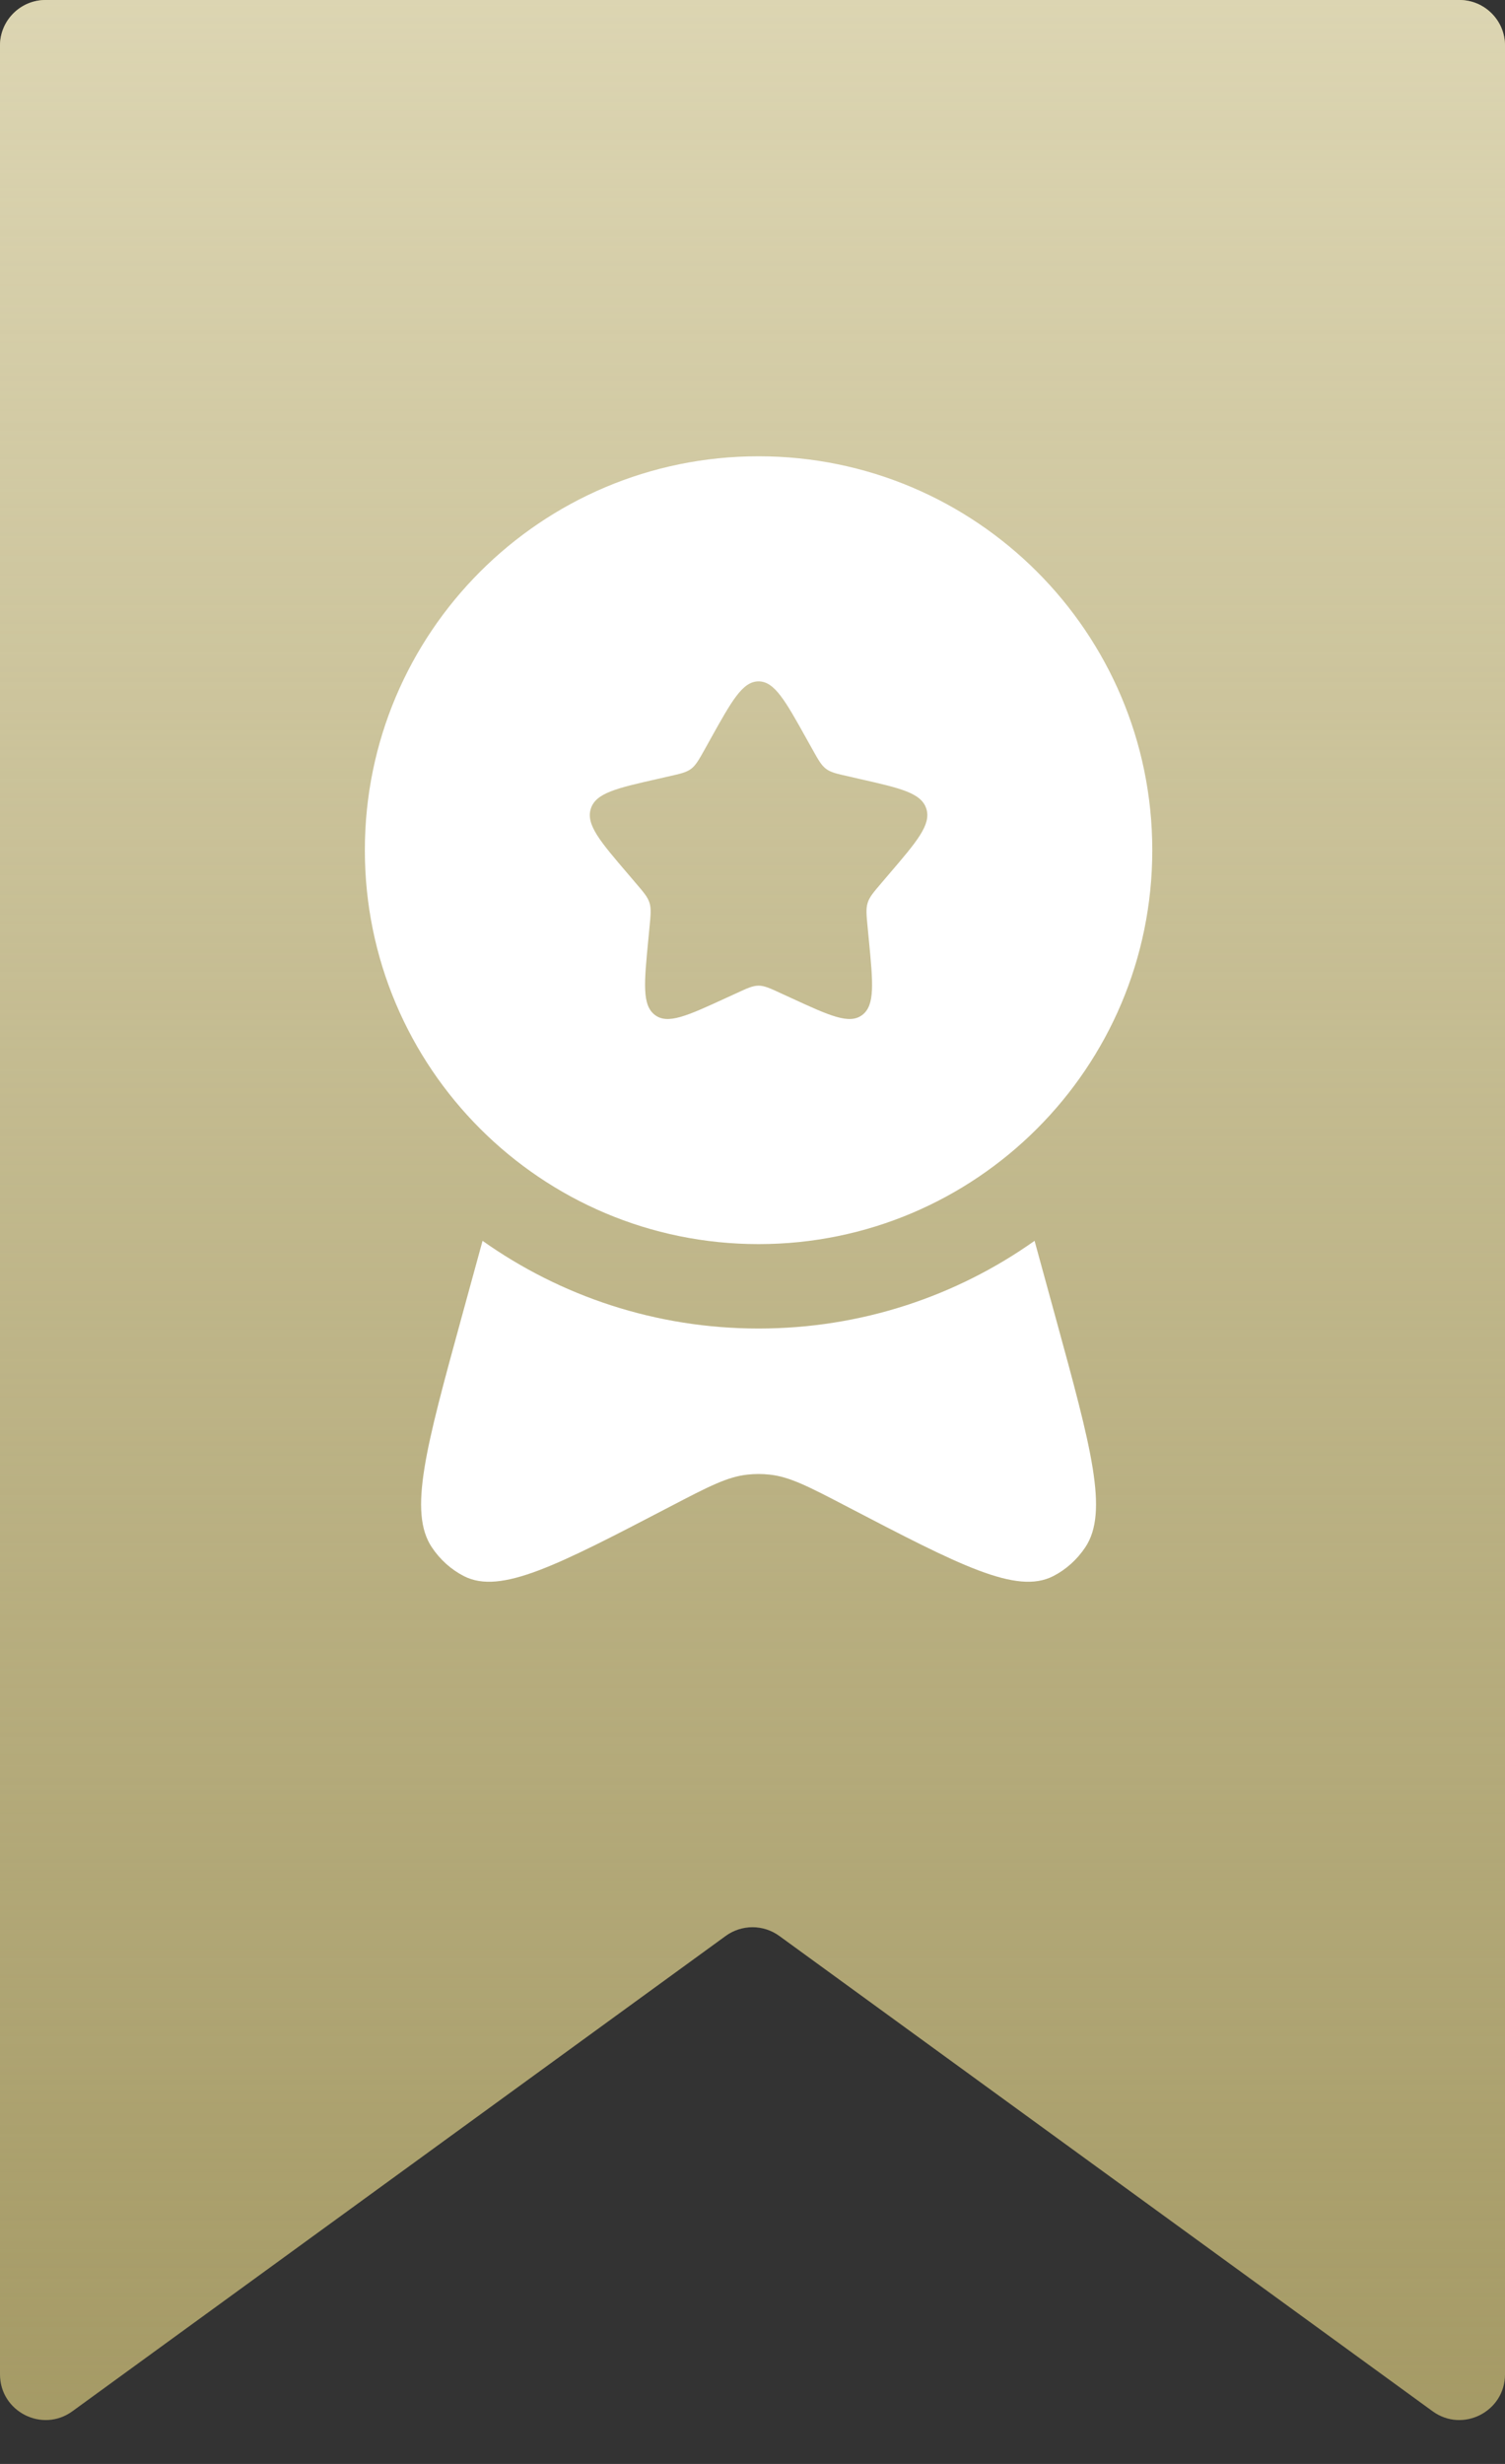 <?xml version="1.0" encoding="UTF-8"?> <svg xmlns="http://www.w3.org/2000/svg" width="33" height="54" viewBox="0 0 33 54" fill="none"><rect x="0" y="0" width="33" height="54" fill="#333333" stroke="none"/><path d="M0 1C0 0.448 0.448 0 1 0H32C32.552 0 33 0.448 33 1V52.036C33 52.853 32.073 53.326 31.412 52.845L17.088 42.428C16.738 42.173 16.262 42.173 15.912 42.428L1.588 52.845C0.927 53.326 0 52.853 0 52.036V1Z" fill="#A49964"></path><path d="M0 1C0 0.448 0.448 0 1 0H32C32.552 0 33 0.448 33 1V52.036C33 52.853 32.073 53.326 31.412 52.845L17.088 42.428C16.738 42.173 16.262 42.173 15.912 42.428L1.588 52.845C0.927 53.326 0 52.853 0 52.036V1Z" fill="url(#paint0_linear_325_1149)"></path><path fill-rule="evenodd" clip-rule="evenodd" d="M16.633 27.266C21.401 27.266 25.266 23.401 25.266 18.633C25.266 13.865 21.401 10 16.633 10C11.865 10 8 13.865 8 18.633C8 23.401 11.865 27.266 16.633 27.266ZM16.633 14.933C16.283 14.933 16.048 15.354 15.58 16.194L15.459 16.412C15.325 16.651 15.259 16.77 15.155 16.849C15.051 16.928 14.922 16.957 14.663 17.015L14.428 17.069C13.518 17.275 13.063 17.378 12.954 17.726C12.846 18.074 13.156 18.437 13.777 19.162L13.937 19.35C14.114 19.556 14.202 19.659 14.242 19.787C14.281 19.914 14.268 20.052 14.241 20.327L14.217 20.577C14.123 21.545 14.076 22.029 14.36 22.244C14.643 22.459 15.069 22.263 15.921 21.871L16.142 21.77C16.384 21.658 16.505 21.602 16.633 21.602C16.762 21.602 16.883 21.658 17.125 21.77L17.345 21.871C18.197 22.263 18.623 22.459 18.907 22.244C19.19 22.029 19.143 21.545 19.049 20.577L19.025 20.327C18.998 20.052 18.985 19.914 19.025 19.787C19.064 19.659 19.153 19.556 19.329 19.35L19.489 19.162C20.11 18.437 20.42 18.074 20.312 17.726C20.203 17.378 19.748 17.275 18.838 17.069L18.603 17.015C18.344 16.957 18.215 16.928 18.111 16.849C18.007 16.77 17.941 16.651 17.808 16.412L17.686 16.194C17.218 15.354 16.983 14.933 16.633 14.933Z" fill="white"></path><path d="M10.581 27.194L10.114 28.898C9.339 31.724 8.952 33.138 9.469 33.911C9.65 34.182 9.893 34.4 10.175 34.544C10.98 34.953 12.223 34.306 14.708 33.011C15.535 32.58 15.949 32.365 16.388 32.318C16.551 32.3 16.715 32.3 16.878 32.318C17.317 32.365 17.731 32.58 18.558 33.011C21.043 34.306 22.286 34.953 23.091 34.544C23.373 34.4 23.616 34.182 23.797 33.911C24.314 33.138 23.927 31.724 23.152 28.898L22.685 27.194C20.975 28.405 18.887 29.116 16.633 29.116C14.379 29.116 12.291 28.405 10.581 27.194Z" fill="white"></path><defs><linearGradient id="paint0_linear_325_1149" x1="16.5" y1="0" x2="16.5" y2="54.061" gradientUnits="userSpaceOnUse"><stop stop-color="#DCD5B2"></stop><stop offset="1" stop-color="#DCD5B2" stop-opacity="0"></stop></linearGradient></defs></svg> 